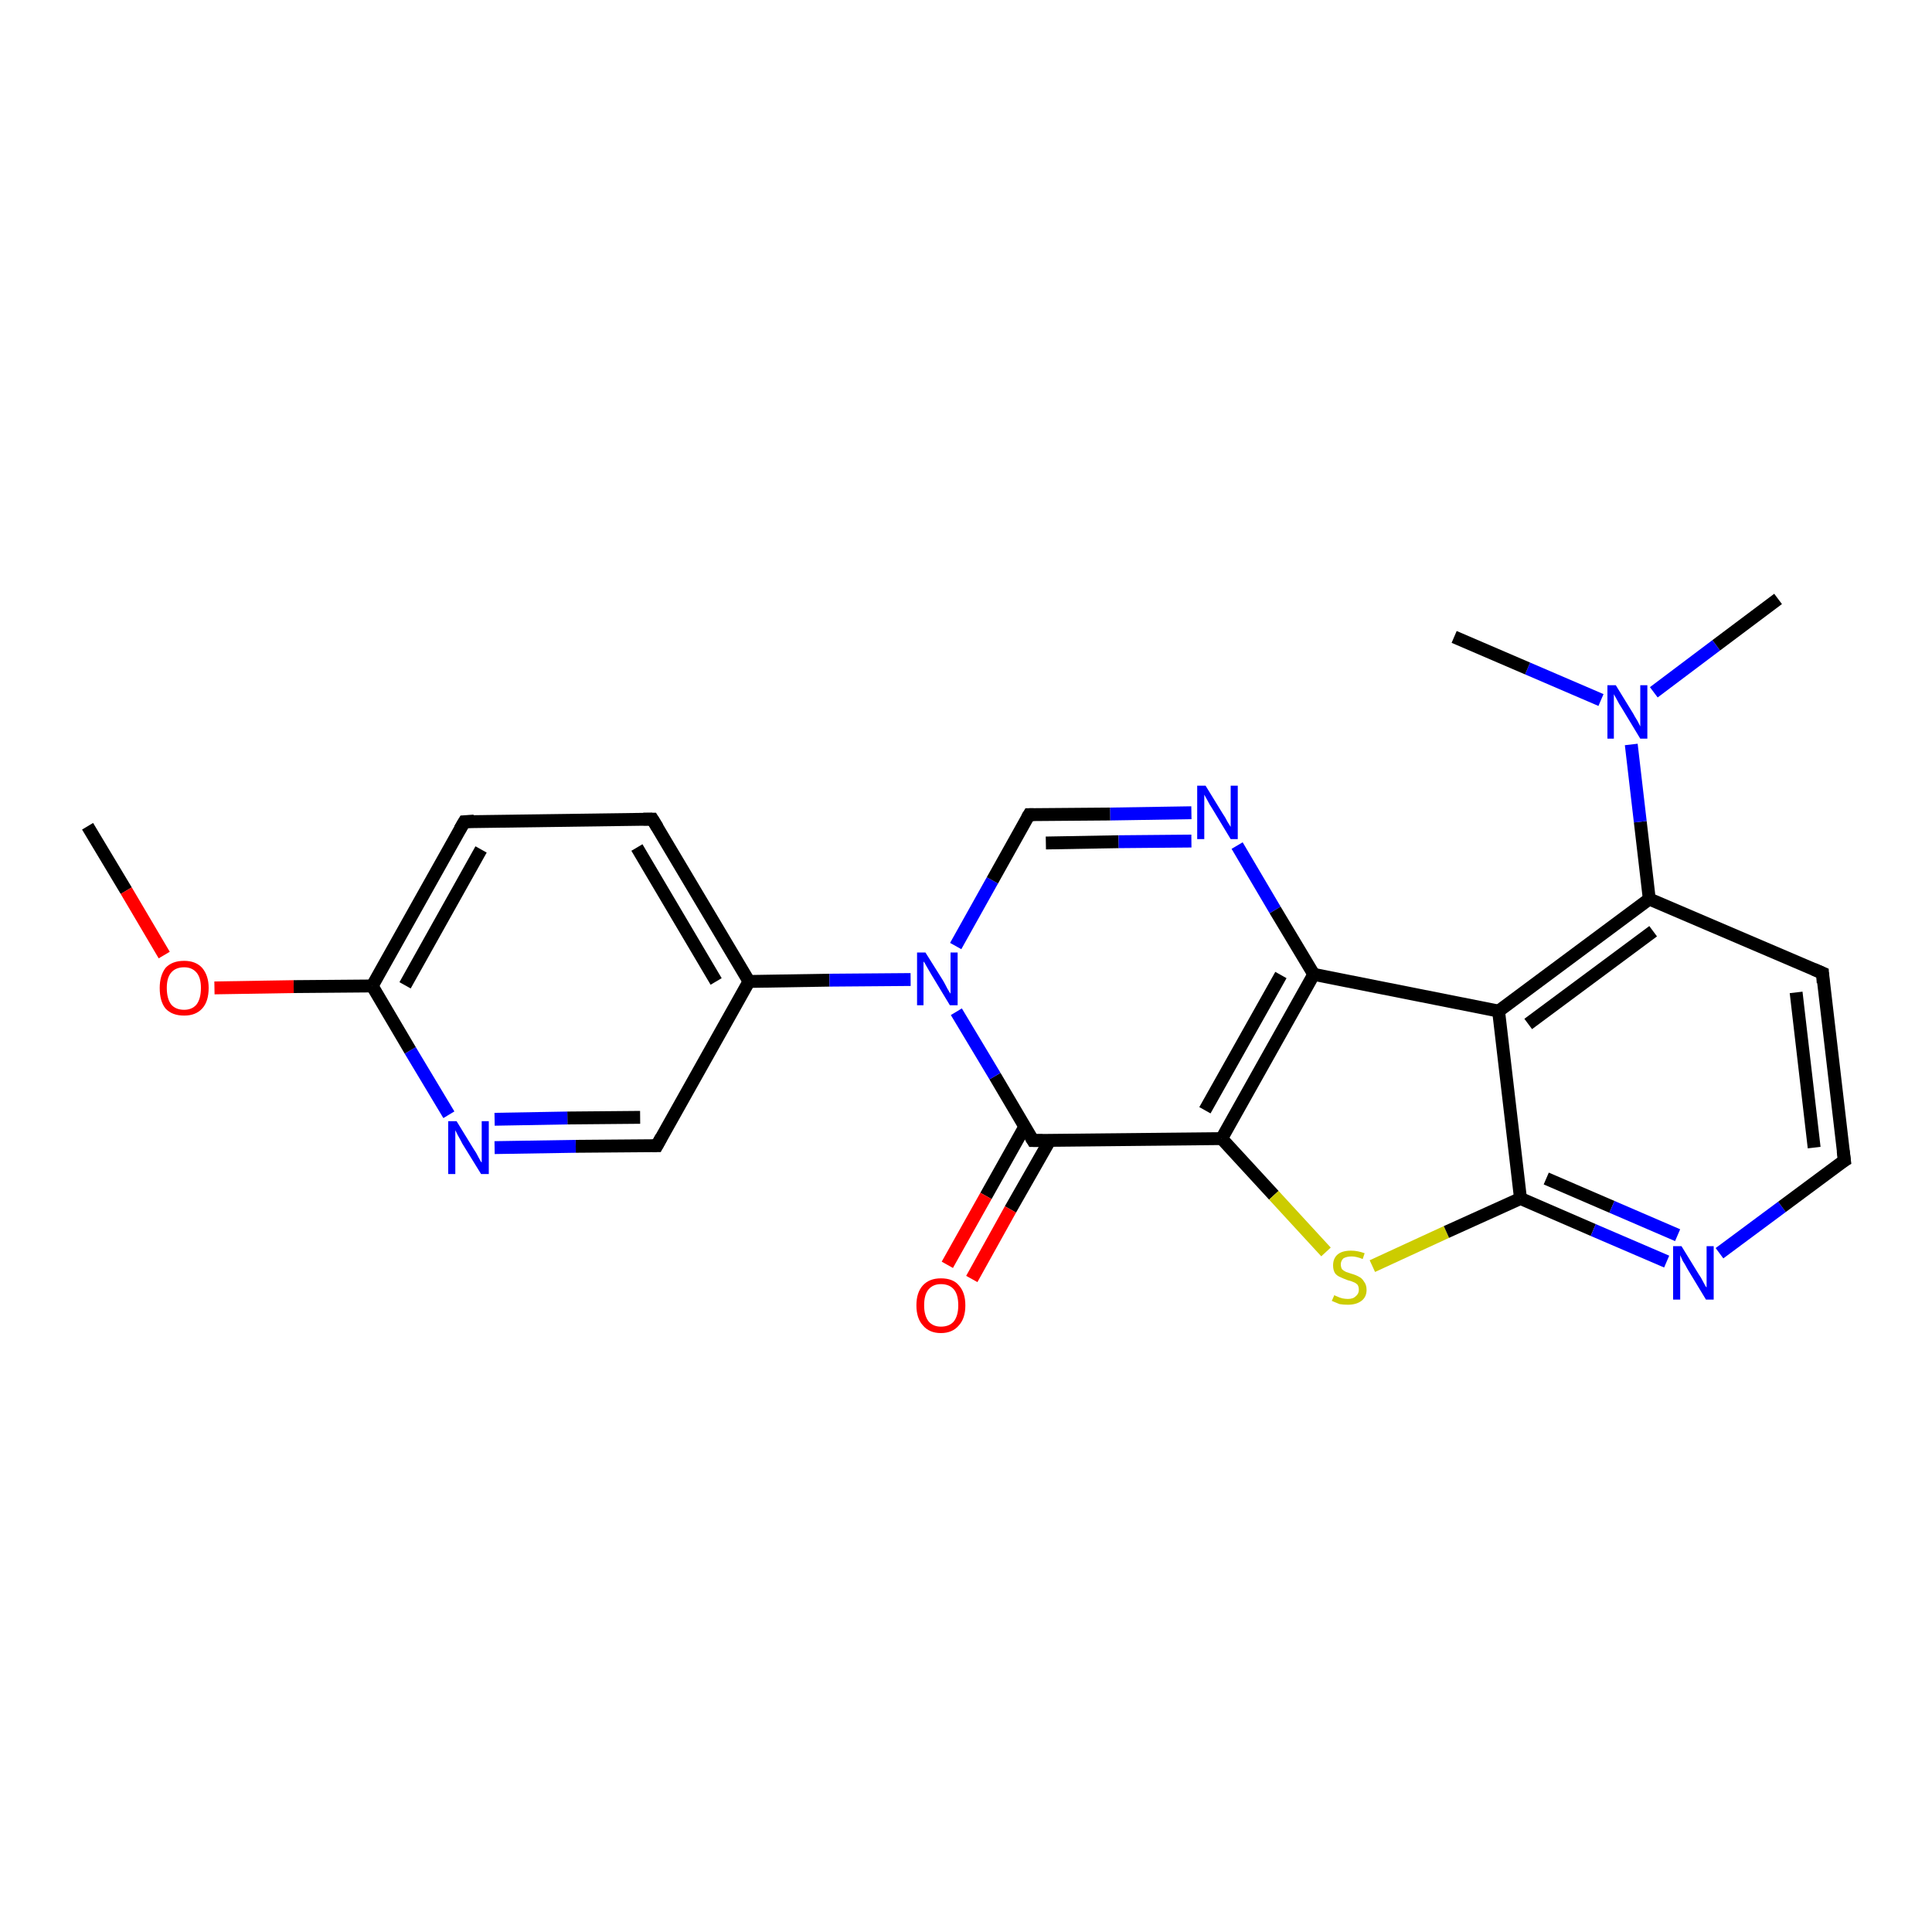 <?xml version='1.0' encoding='iso-8859-1'?>
<svg version='1.1' baseProfile='full'
              xmlns='http://www.w3.org/2000/svg'
                      xmlns:rdkit='http://www.rdkit.org/xml'
                      xmlns:xlink='http://www.w3.org/1999/xlink'
                  xml:space='preserve'
width='300px' height='300px' viewBox='0 0 300 300'>
<!-- END OF HEADER -->
<rect style='opacity:1.0;fill:#FFFFFF;stroke:none' width='300.0' height='300.0' x='0.0' y='0.0'> </rect>
<path class='bond-0 atom-0 atom-1' d='M 13.6,128.3 L 19.6,138.3' style='fill:none;fill-rule:evenodd;stroke:#000000;stroke-width:2.0px;stroke-linecap:butt;stroke-linejoin:miter;stroke-opacity:1' />
<path class='bond-0 atom-0 atom-1' d='M 19.6,138.3 L 25.5,148.3' style='fill:none;fill-rule:evenodd;stroke:#FF0000;stroke-width:2.0px;stroke-linecap:butt;stroke-linejoin:miter;stroke-opacity:1' />
<path class='bond-1 atom-1 atom-2' d='M 33.3,153.4 L 45.6,153.2' style='fill:none;fill-rule:evenodd;stroke:#FF0000;stroke-width:2.0px;stroke-linecap:butt;stroke-linejoin:miter;stroke-opacity:1' />
<path class='bond-1 atom-1 atom-2' d='M 45.6,153.2 L 57.8,153.1' style='fill:none;fill-rule:evenodd;stroke:#000000;stroke-width:2.0px;stroke-linecap:butt;stroke-linejoin:miter;stroke-opacity:1' />
<path class='bond-2 atom-2 atom-3' d='M 57.8,153.1 L 72.1,127.6' style='fill:none;fill-rule:evenodd;stroke:#000000;stroke-width:2.0px;stroke-linecap:butt;stroke-linejoin:miter;stroke-opacity:1' />
<path class='bond-2 atom-2 atom-3' d='M 62.9,153.0 L 74.7,131.9' style='fill:none;fill-rule:evenodd;stroke:#000000;stroke-width:2.0px;stroke-linecap:butt;stroke-linejoin:miter;stroke-opacity:1' />
<path class='bond-3 atom-3 atom-4' d='M 72.1,127.6 L 101.3,127.2' style='fill:none;fill-rule:evenodd;stroke:#000000;stroke-width:2.0px;stroke-linecap:butt;stroke-linejoin:miter;stroke-opacity:1' />
<path class='bond-4 atom-4 atom-5' d='M 101.3,127.2 L 116.3,152.4' style='fill:none;fill-rule:evenodd;stroke:#000000;stroke-width:2.0px;stroke-linecap:butt;stroke-linejoin:miter;stroke-opacity:1' />
<path class='bond-4 atom-4 atom-5' d='M 98.9,131.6 L 111.2,152.4' style='fill:none;fill-rule:evenodd;stroke:#000000;stroke-width:2.0px;stroke-linecap:butt;stroke-linejoin:miter;stroke-opacity:1' />
<path class='bond-5 atom-5 atom-6' d='M 116.3,152.4 L 102.0,177.9' style='fill:none;fill-rule:evenodd;stroke:#000000;stroke-width:2.0px;stroke-linecap:butt;stroke-linejoin:miter;stroke-opacity:1' />
<path class='bond-6 atom-6 atom-7' d='M 102.0,177.9 L 89.4,178.0' style='fill:none;fill-rule:evenodd;stroke:#000000;stroke-width:2.0px;stroke-linecap:butt;stroke-linejoin:miter;stroke-opacity:1' />
<path class='bond-6 atom-6 atom-7' d='M 89.4,178.0 L 76.8,178.2' style='fill:none;fill-rule:evenodd;stroke:#0000FF;stroke-width:2.0px;stroke-linecap:butt;stroke-linejoin:miter;stroke-opacity:1' />
<path class='bond-6 atom-6 atom-7' d='M 99.4,173.5 L 88.1,173.6' style='fill:none;fill-rule:evenodd;stroke:#000000;stroke-width:2.0px;stroke-linecap:butt;stroke-linejoin:miter;stroke-opacity:1' />
<path class='bond-6 atom-6 atom-7' d='M 88.1,173.6 L 76.8,173.8' style='fill:none;fill-rule:evenodd;stroke:#0000FF;stroke-width:2.0px;stroke-linecap:butt;stroke-linejoin:miter;stroke-opacity:1' />
<path class='bond-7 atom-5 atom-8' d='M 116.3,152.4 L 128.8,152.2' style='fill:none;fill-rule:evenodd;stroke:#000000;stroke-width:2.0px;stroke-linecap:butt;stroke-linejoin:miter;stroke-opacity:1' />
<path class='bond-7 atom-5 atom-8' d='M 128.8,152.2 L 141.4,152.1' style='fill:none;fill-rule:evenodd;stroke:#0000FF;stroke-width:2.0px;stroke-linecap:butt;stroke-linejoin:miter;stroke-opacity:1' />
<path class='bond-8 atom-8 atom-9' d='M 148.4,146.9 L 154.1,136.7' style='fill:none;fill-rule:evenodd;stroke:#0000FF;stroke-width:2.0px;stroke-linecap:butt;stroke-linejoin:miter;stroke-opacity:1' />
<path class='bond-8 atom-8 atom-9' d='M 154.1,136.7 L 159.8,126.5' style='fill:none;fill-rule:evenodd;stroke:#000000;stroke-width:2.0px;stroke-linecap:butt;stroke-linejoin:miter;stroke-opacity:1' />
<path class='bond-9 atom-9 atom-10' d='M 159.8,126.5 L 172.4,126.4' style='fill:none;fill-rule:evenodd;stroke:#000000;stroke-width:2.0px;stroke-linecap:butt;stroke-linejoin:miter;stroke-opacity:1' />
<path class='bond-9 atom-9 atom-10' d='M 172.4,126.4 L 185.0,126.2' style='fill:none;fill-rule:evenodd;stroke:#0000FF;stroke-width:2.0px;stroke-linecap:butt;stroke-linejoin:miter;stroke-opacity:1' />
<path class='bond-9 atom-9 atom-10' d='M 162.4,130.9 L 173.7,130.7' style='fill:none;fill-rule:evenodd;stroke:#000000;stroke-width:2.0px;stroke-linecap:butt;stroke-linejoin:miter;stroke-opacity:1' />
<path class='bond-9 atom-9 atom-10' d='M 173.7,130.7 L 185.0,130.6' style='fill:none;fill-rule:evenodd;stroke:#0000FF;stroke-width:2.0px;stroke-linecap:butt;stroke-linejoin:miter;stroke-opacity:1' />
<path class='bond-10 atom-10 atom-11' d='M 192.1,131.3 L 198.0,141.3' style='fill:none;fill-rule:evenodd;stroke:#0000FF;stroke-width:2.0px;stroke-linecap:butt;stroke-linejoin:miter;stroke-opacity:1' />
<path class='bond-10 atom-10 atom-11' d='M 198.0,141.3 L 204.0,151.3' style='fill:none;fill-rule:evenodd;stroke:#000000;stroke-width:2.0px;stroke-linecap:butt;stroke-linejoin:miter;stroke-opacity:1' />
<path class='bond-11 atom-11 atom-12' d='M 204.0,151.3 L 189.7,176.8' style='fill:none;fill-rule:evenodd;stroke:#000000;stroke-width:2.0px;stroke-linecap:butt;stroke-linejoin:miter;stroke-opacity:1' />
<path class='bond-11 atom-11 atom-12' d='M 198.9,151.4 L 187.1,172.4' style='fill:none;fill-rule:evenodd;stroke:#000000;stroke-width:2.0px;stroke-linecap:butt;stroke-linejoin:miter;stroke-opacity:1' />
<path class='bond-12 atom-12 atom-13' d='M 189.7,176.8 L 197.8,185.6' style='fill:none;fill-rule:evenodd;stroke:#000000;stroke-width:2.0px;stroke-linecap:butt;stroke-linejoin:miter;stroke-opacity:1' />
<path class='bond-12 atom-12 atom-13' d='M 197.8,185.6 L 205.9,194.4' style='fill:none;fill-rule:evenodd;stroke:#CCCC00;stroke-width:2.0px;stroke-linecap:butt;stroke-linejoin:miter;stroke-opacity:1' />
<path class='bond-13 atom-13 atom-14' d='M 213.1,196.6 L 224.6,191.3' style='fill:none;fill-rule:evenodd;stroke:#CCCC00;stroke-width:2.0px;stroke-linecap:butt;stroke-linejoin:miter;stroke-opacity:1' />
<path class='bond-13 atom-13 atom-14' d='M 224.6,191.3 L 236.1,186.1' style='fill:none;fill-rule:evenodd;stroke:#000000;stroke-width:2.0px;stroke-linecap:butt;stroke-linejoin:miter;stroke-opacity:1' />
<path class='bond-14 atom-14 atom-15' d='M 236.1,186.1 L 247.4,191.0' style='fill:none;fill-rule:evenodd;stroke:#000000;stroke-width:2.0px;stroke-linecap:butt;stroke-linejoin:miter;stroke-opacity:1' />
<path class='bond-14 atom-14 atom-15' d='M 247.4,191.0 L 258.8,195.9' style='fill:none;fill-rule:evenodd;stroke:#0000FF;stroke-width:2.0px;stroke-linecap:butt;stroke-linejoin:miter;stroke-opacity:1' />
<path class='bond-14 atom-14 atom-15' d='M 240.1,183.0 L 250.3,187.4' style='fill:none;fill-rule:evenodd;stroke:#000000;stroke-width:2.0px;stroke-linecap:butt;stroke-linejoin:miter;stroke-opacity:1' />
<path class='bond-14 atom-14 atom-15' d='M 250.3,187.4 L 260.5,191.8' style='fill:none;fill-rule:evenodd;stroke:#0000FF;stroke-width:2.0px;stroke-linecap:butt;stroke-linejoin:miter;stroke-opacity:1' />
<path class='bond-15 atom-15 atom-16' d='M 267.0,194.6 L 276.7,187.4' style='fill:none;fill-rule:evenodd;stroke:#0000FF;stroke-width:2.0px;stroke-linecap:butt;stroke-linejoin:miter;stroke-opacity:1' />
<path class='bond-15 atom-15 atom-16' d='M 276.7,187.4 L 286.4,180.2' style='fill:none;fill-rule:evenodd;stroke:#000000;stroke-width:2.0px;stroke-linecap:butt;stroke-linejoin:miter;stroke-opacity:1' />
<path class='bond-16 atom-16 atom-17' d='M 286.4,180.2 L 283.0,151.1' style='fill:none;fill-rule:evenodd;stroke:#000000;stroke-width:2.0px;stroke-linecap:butt;stroke-linejoin:miter;stroke-opacity:1' />
<path class='bond-16 atom-16 atom-17' d='M 281.7,178.2 L 278.9,154.1' style='fill:none;fill-rule:evenodd;stroke:#000000;stroke-width:2.0px;stroke-linecap:butt;stroke-linejoin:miter;stroke-opacity:1' />
<path class='bond-17 atom-17 atom-18' d='M 283.0,151.1 L 256.1,139.6' style='fill:none;fill-rule:evenodd;stroke:#000000;stroke-width:2.0px;stroke-linecap:butt;stroke-linejoin:miter;stroke-opacity:1' />
<path class='bond-18 atom-18 atom-19' d='M 256.1,139.6 L 254.7,127.6' style='fill:none;fill-rule:evenodd;stroke:#000000;stroke-width:2.0px;stroke-linecap:butt;stroke-linejoin:miter;stroke-opacity:1' />
<path class='bond-18 atom-18 atom-19' d='M 254.7,127.6 L 253.3,115.6' style='fill:none;fill-rule:evenodd;stroke:#0000FF;stroke-width:2.0px;stroke-linecap:butt;stroke-linejoin:miter;stroke-opacity:1' />
<path class='bond-19 atom-19 atom-20' d='M 256.8,107.5 L 266.5,100.2' style='fill:none;fill-rule:evenodd;stroke:#0000FF;stroke-width:2.0px;stroke-linecap:butt;stroke-linejoin:miter;stroke-opacity:1' />
<path class='bond-19 atom-19 atom-20' d='M 266.5,100.2 L 276.1,93.0' style='fill:none;fill-rule:evenodd;stroke:#000000;stroke-width:2.0px;stroke-linecap:butt;stroke-linejoin:miter;stroke-opacity:1' />
<path class='bond-20 atom-19 atom-21' d='M 248.6,108.7 L 237.2,103.8' style='fill:none;fill-rule:evenodd;stroke:#0000FF;stroke-width:2.0px;stroke-linecap:butt;stroke-linejoin:miter;stroke-opacity:1' />
<path class='bond-20 atom-19 atom-21' d='M 237.2,103.8 L 225.8,98.9' style='fill:none;fill-rule:evenodd;stroke:#000000;stroke-width:2.0px;stroke-linecap:butt;stroke-linejoin:miter;stroke-opacity:1' />
<path class='bond-21 atom-18 atom-22' d='M 256.1,139.6 L 232.7,157.0' style='fill:none;fill-rule:evenodd;stroke:#000000;stroke-width:2.0px;stroke-linecap:butt;stroke-linejoin:miter;stroke-opacity:1' />
<path class='bond-21 atom-18 atom-22' d='M 256.7,144.6 L 237.3,159.0' style='fill:none;fill-rule:evenodd;stroke:#000000;stroke-width:2.0px;stroke-linecap:butt;stroke-linejoin:miter;stroke-opacity:1' />
<path class='bond-22 atom-12 atom-23' d='M 189.7,176.8 L 160.4,177.1' style='fill:none;fill-rule:evenodd;stroke:#000000;stroke-width:2.0px;stroke-linecap:butt;stroke-linejoin:miter;stroke-opacity:1' />
<path class='bond-23 atom-23 atom-24' d='M 159.1,175.0 L 153.1,185.7' style='fill:none;fill-rule:evenodd;stroke:#000000;stroke-width:2.0px;stroke-linecap:butt;stroke-linejoin:miter;stroke-opacity:1' />
<path class='bond-23 atom-23 atom-24' d='M 153.1,185.7 L 147.1,196.4' style='fill:none;fill-rule:evenodd;stroke:#FF0000;stroke-width:2.0px;stroke-linecap:butt;stroke-linejoin:miter;stroke-opacity:1' />
<path class='bond-23 atom-23 atom-24' d='M 163.0,177.1 L 156.9,187.8' style='fill:none;fill-rule:evenodd;stroke:#000000;stroke-width:2.0px;stroke-linecap:butt;stroke-linejoin:miter;stroke-opacity:1' />
<path class='bond-23 atom-23 atom-24' d='M 156.9,187.8 L 150.9,198.6' style='fill:none;fill-rule:evenodd;stroke:#FF0000;stroke-width:2.0px;stroke-linecap:butt;stroke-linejoin:miter;stroke-opacity:1' />
<path class='bond-24 atom-7 atom-2' d='M 69.7,173.1 L 63.7,163.1' style='fill:none;fill-rule:evenodd;stroke:#0000FF;stroke-width:2.0px;stroke-linecap:butt;stroke-linejoin:miter;stroke-opacity:1' />
<path class='bond-24 atom-7 atom-2' d='M 63.7,163.1 L 57.8,153.1' style='fill:none;fill-rule:evenodd;stroke:#000000;stroke-width:2.0px;stroke-linecap:butt;stroke-linejoin:miter;stroke-opacity:1' />
<path class='bond-25 atom-23 atom-8' d='M 160.4,177.1 L 154.5,167.1' style='fill:none;fill-rule:evenodd;stroke:#000000;stroke-width:2.0px;stroke-linecap:butt;stroke-linejoin:miter;stroke-opacity:1' />
<path class='bond-25 atom-23 atom-8' d='M 154.5,167.1 L 148.5,157.1' style='fill:none;fill-rule:evenodd;stroke:#0000FF;stroke-width:2.0px;stroke-linecap:butt;stroke-linejoin:miter;stroke-opacity:1' />
<path class='bond-26 atom-22 atom-11' d='M 232.7,157.0 L 204.0,151.3' style='fill:none;fill-rule:evenodd;stroke:#000000;stroke-width:2.0px;stroke-linecap:butt;stroke-linejoin:miter;stroke-opacity:1' />
<path class='bond-27 atom-22 atom-14' d='M 232.7,157.0 L 236.1,186.1' style='fill:none;fill-rule:evenodd;stroke:#000000;stroke-width:2.0px;stroke-linecap:butt;stroke-linejoin:miter;stroke-opacity:1' />
<path d='M 71.4,128.8 L 72.1,127.6 L 73.6,127.5' style='fill:none;stroke:#000000;stroke-width:2.0px;stroke-linecap:butt;stroke-linejoin:miter;stroke-opacity:1;' />
<path d='M 99.9,127.2 L 101.3,127.2 L 102.1,128.5' style='fill:none;stroke:#000000;stroke-width:2.0px;stroke-linecap:butt;stroke-linejoin:miter;stroke-opacity:1;' />
<path d='M 102.7,176.6 L 102.0,177.9 L 101.3,177.9' style='fill:none;stroke:#000000;stroke-width:2.0px;stroke-linecap:butt;stroke-linejoin:miter;stroke-opacity:1;' />
<path d='M 159.5,127.0 L 159.8,126.5 L 160.5,126.5' style='fill:none;stroke:#000000;stroke-width:2.0px;stroke-linecap:butt;stroke-linejoin:miter;stroke-opacity:1;' />
<path d='M 285.9,180.5 L 286.4,180.2 L 286.2,178.7' style='fill:none;stroke:#000000;stroke-width:2.0px;stroke-linecap:butt;stroke-linejoin:miter;stroke-opacity:1;' />
<path d='M 283.1,152.6 L 283.0,151.1 L 281.6,150.5' style='fill:none;stroke:#000000;stroke-width:2.0px;stroke-linecap:butt;stroke-linejoin:miter;stroke-opacity:1;' />
<path d='M 161.9,177.1 L 160.4,177.1 L 160.1,176.6' style='fill:none;stroke:#000000;stroke-width:2.0px;stroke-linecap:butt;stroke-linejoin:miter;stroke-opacity:1;' />
<path class='atom-1' d='M 24.8 153.4
Q 24.8 151.5, 25.7 150.3
Q 26.7 149.2, 28.6 149.2
Q 30.4 149.2, 31.4 150.3
Q 32.4 151.5, 32.4 153.4
Q 32.4 155.5, 31.4 156.6
Q 30.4 157.7, 28.6 157.7
Q 26.7 157.7, 25.7 156.6
Q 24.8 155.5, 24.8 153.4
M 28.6 156.8
Q 29.8 156.8, 30.5 156.0
Q 31.2 155.1, 31.2 153.4
Q 31.2 151.8, 30.5 151.0
Q 29.8 150.2, 28.6 150.2
Q 27.3 150.2, 26.6 151.0
Q 25.9 151.8, 25.9 153.4
Q 25.9 155.1, 26.6 156.0
Q 27.3 156.8, 28.6 156.8
' fill='#FF0000'/>
<path class='atom-7' d='M 70.9 174.1
L 73.6 178.5
Q 73.9 178.9, 74.3 179.7
Q 74.7 180.5, 74.8 180.5
L 74.8 174.1
L 75.9 174.1
L 75.9 182.3
L 74.7 182.3
L 71.8 177.6
Q 71.5 177.0, 71.1 176.3
Q 70.8 175.7, 70.7 175.5
L 70.7 182.3
L 69.6 182.3
L 69.6 174.1
L 70.9 174.1
' fill='#0000FF'/>
<path class='atom-8' d='M 143.7 147.9
L 146.4 152.2
Q 146.7 152.7, 147.1 153.5
Q 147.5 154.2, 147.6 154.3
L 147.6 147.9
L 148.7 147.9
L 148.7 156.1
L 147.5 156.1
L 144.6 151.3
Q 144.3 150.8, 143.9 150.1
Q 143.6 149.5, 143.4 149.3
L 143.4 156.1
L 142.4 156.1
L 142.4 147.9
L 143.7 147.9
' fill='#0000FF'/>
<path class='atom-10' d='M 187.2 122.0
L 189.9 126.4
Q 190.2 126.8, 190.6 127.6
Q 191.1 128.4, 191.1 128.4
L 191.1 122.0
L 192.2 122.0
L 192.2 130.3
L 191.1 130.3
L 188.2 125.5
Q 187.8 124.9, 187.5 124.3
Q 187.1 123.6, 187.0 123.4
L 187.0 130.3
L 185.9 130.3
L 185.9 122.0
L 187.2 122.0
' fill='#0000FF'/>
<path class='atom-13' d='M 207.2 201.1
Q 207.3 201.2, 207.6 201.3
Q 208.0 201.5, 208.4 201.6
Q 208.9 201.7, 209.3 201.7
Q 210.1 201.7, 210.5 201.3
Q 211.0 200.9, 211.0 200.3
Q 211.0 199.8, 210.8 199.5
Q 210.5 199.2, 210.2 199.1
Q 209.8 198.9, 209.3 198.8
Q 208.5 198.5, 208.1 198.3
Q 207.6 198.1, 207.3 197.7
Q 207.0 197.2, 207.0 196.5
Q 207.0 195.4, 207.7 194.8
Q 208.4 194.2, 209.8 194.2
Q 210.8 194.2, 211.9 194.6
L 211.6 195.5
Q 210.6 195.1, 209.9 195.1
Q 209.1 195.1, 208.6 195.4
Q 208.2 195.8, 208.2 196.3
Q 208.2 196.8, 208.4 197.1
Q 208.6 197.3, 209.0 197.5
Q 209.3 197.6, 209.9 197.8
Q 210.6 198.0, 211.1 198.3
Q 211.5 198.5, 211.8 199.0
Q 212.2 199.5, 212.2 200.3
Q 212.2 201.4, 211.4 202.0
Q 210.6 202.6, 209.3 202.6
Q 208.6 202.6, 208.0 202.5
Q 207.5 202.3, 206.8 202.0
L 207.2 201.1
' fill='#CCCC00'/>
<path class='atom-15' d='M 261.1 193.5
L 263.8 197.9
Q 264.1 198.3, 264.5 199.1
Q 264.9 199.9, 265.0 199.9
L 265.0 193.5
L 266.1 193.5
L 266.1 201.8
L 264.9 201.8
L 262.0 197.0
Q 261.7 196.4, 261.3 195.8
Q 261.0 195.1, 260.9 194.9
L 260.9 201.8
L 259.8 201.8
L 259.8 193.5
L 261.1 193.5
' fill='#0000FF'/>
<path class='atom-19' d='M 250.9 106.4
L 253.6 110.8
Q 253.8 111.2, 254.3 112.0
Q 254.7 112.8, 254.7 112.8
L 254.7 106.4
L 255.8 106.4
L 255.8 114.7
L 254.7 114.7
L 251.8 109.9
Q 251.4 109.3, 251.1 108.7
Q 250.7 108.0, 250.6 107.8
L 250.6 114.7
L 249.6 114.7
L 249.6 106.4
L 250.9 106.4
' fill='#0000FF'/>
<path class='atom-24' d='M 142.3 202.7
Q 142.3 200.7, 143.3 199.6
Q 144.3 198.5, 146.1 198.5
Q 148.0 198.5, 148.9 199.6
Q 149.9 200.7, 149.9 202.7
Q 149.9 204.7, 148.9 205.8
Q 147.9 207.0, 146.1 207.0
Q 144.3 207.0, 143.3 205.8
Q 142.3 204.7, 142.3 202.7
M 146.1 206.0
Q 147.4 206.0, 148.1 205.2
Q 148.8 204.3, 148.8 202.7
Q 148.8 201.0, 148.1 200.2
Q 147.4 199.4, 146.1 199.4
Q 144.9 199.4, 144.2 200.2
Q 143.5 201.0, 143.5 202.7
Q 143.5 204.3, 144.2 205.2
Q 144.9 206.0, 146.1 206.0
' fill='#FF0000'/>
</svg>
